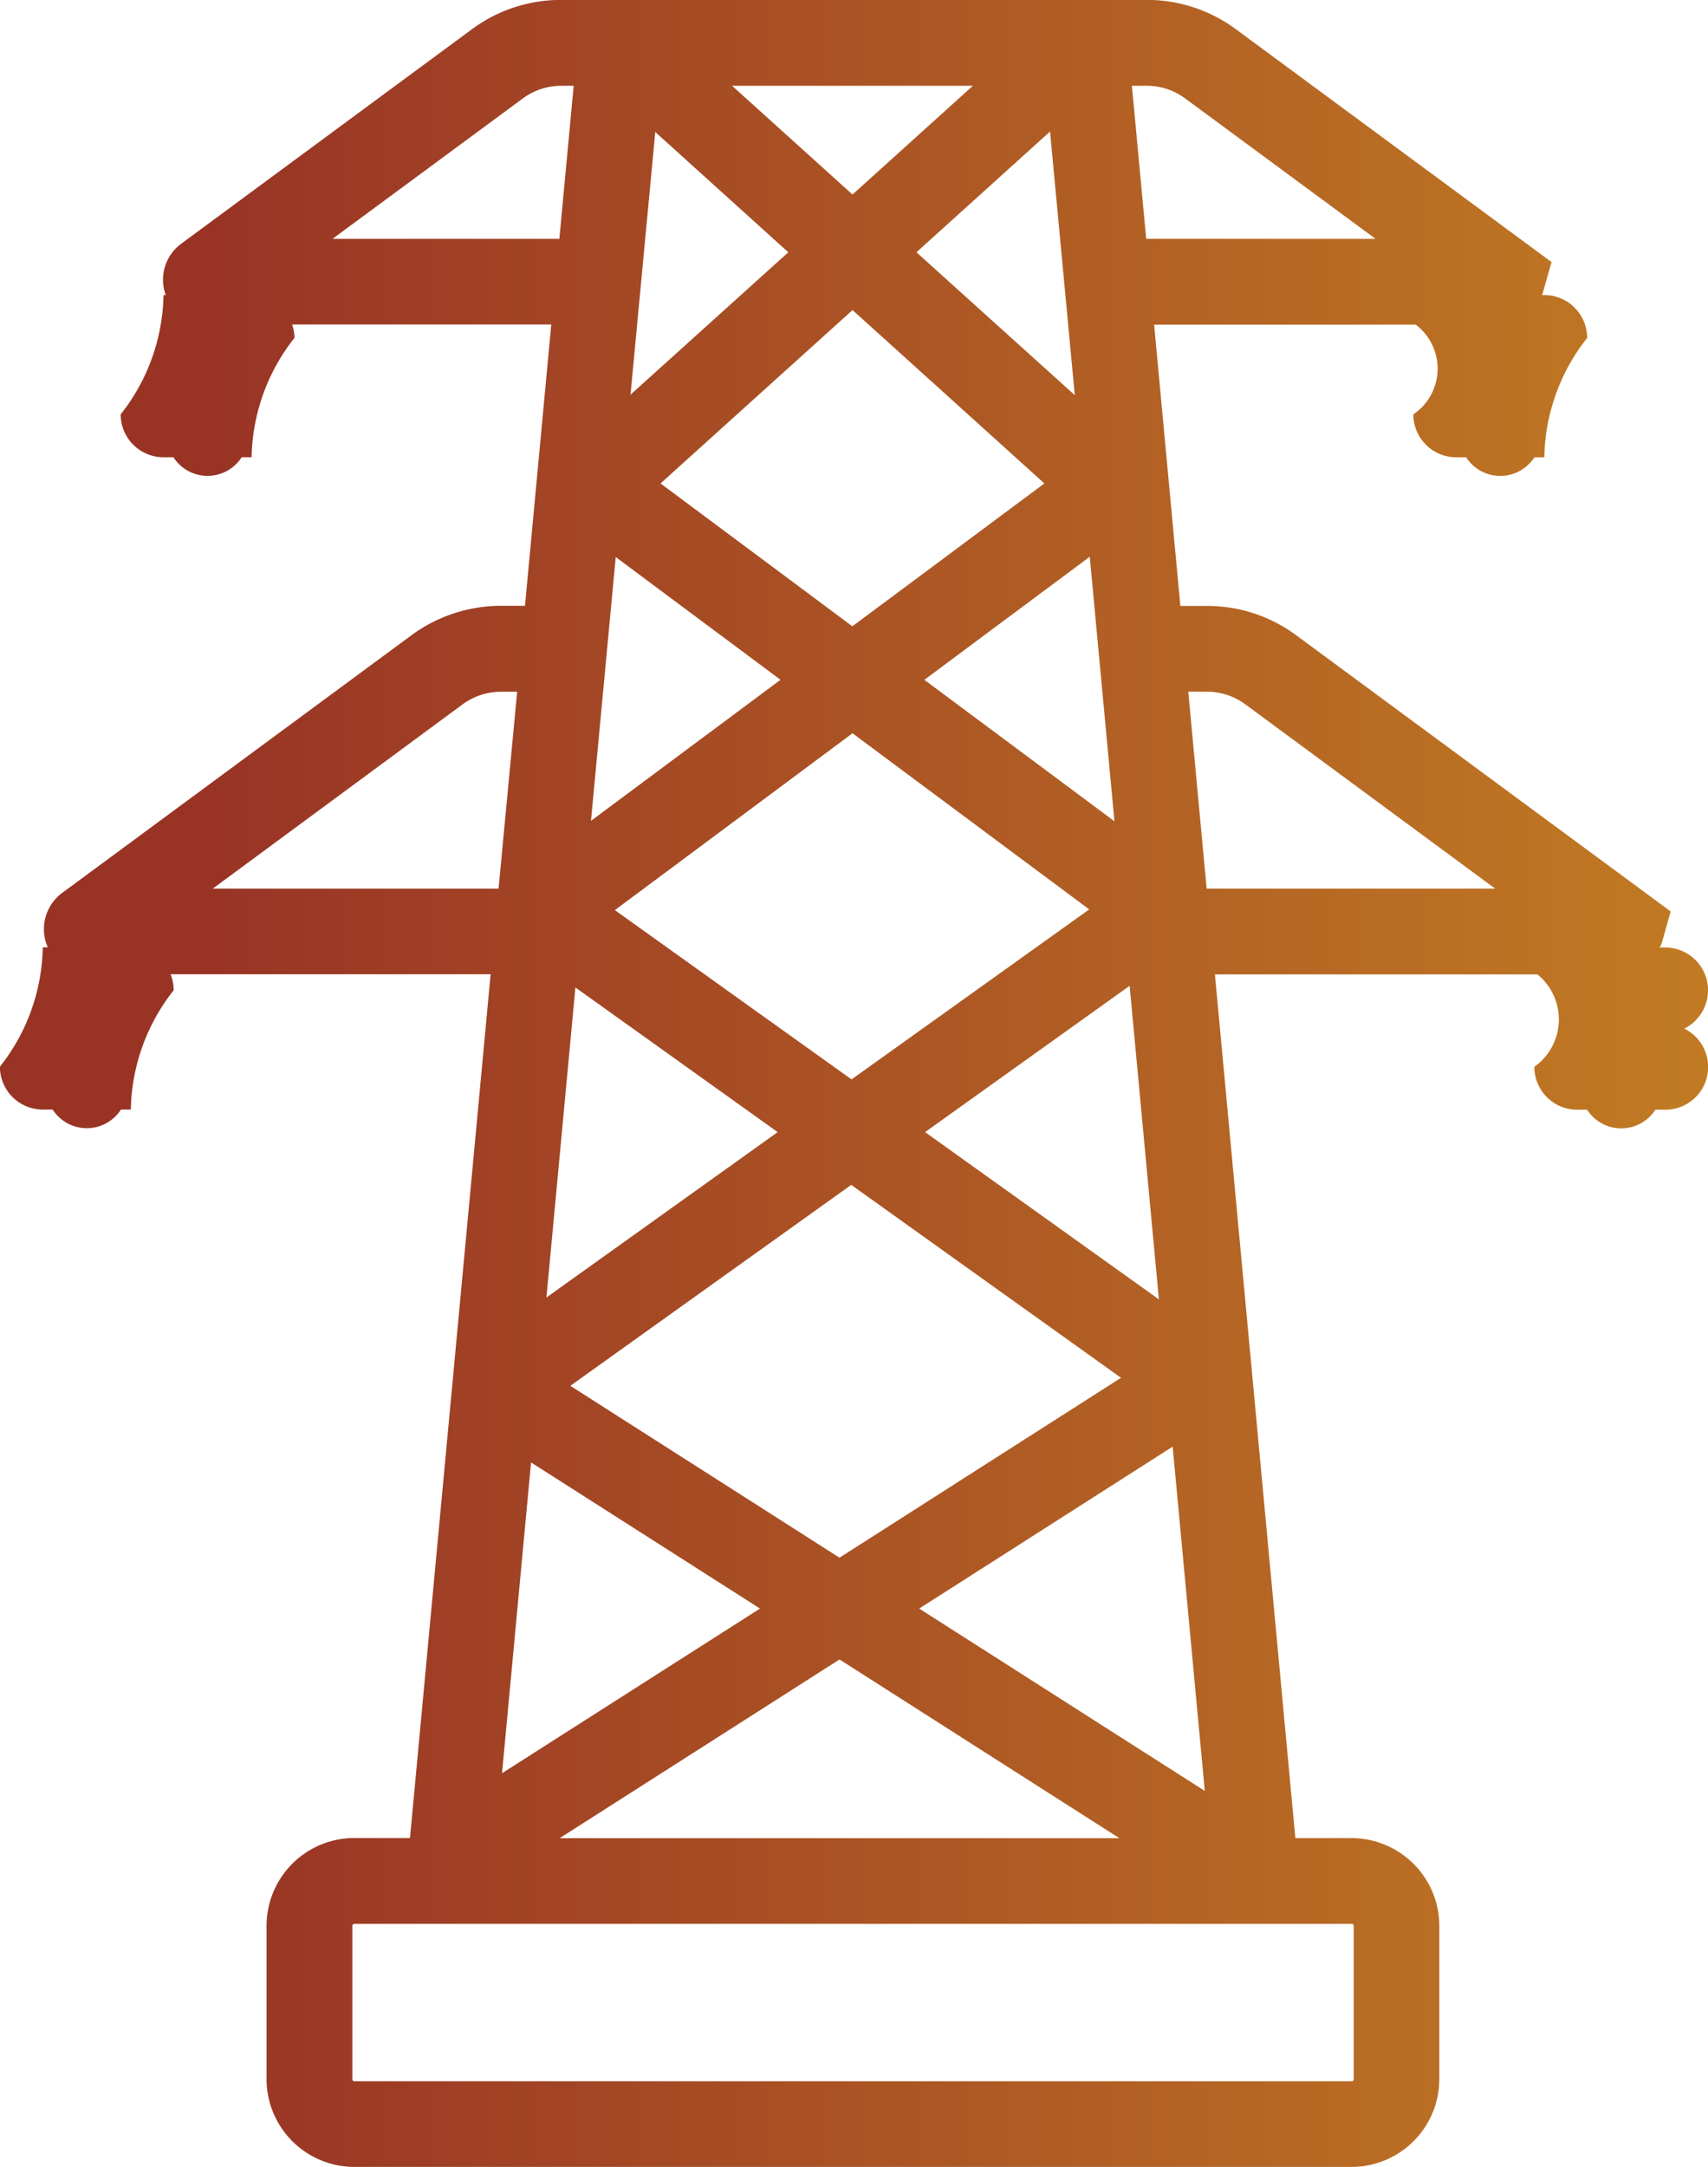 <svg xmlns="http://www.w3.org/2000/svg" xmlns:xlink="http://www.w3.org/1999/xlink" width="55.204" height="70" viewBox="0 0 55.204 70">
  <defs>
    <linearGradient id="linear-gradient" x1="-0.052" y1="0.5" x2="1.023" y2="0.5" gradientUnits="objectBoundingBox">
      <stop offset="0.15" stop-color="#993425"/>
      <stop offset="0.5" stop-color="#af5b24"/>
      <stop offset="0.85" stop-color="#c48023"/>
    </linearGradient>
  </defs>
  <path id="Path_2092" data-name="Path 2092" d="M1095.06,612.156a1.382,1.382,0,0,0-.616-2.621h-.18a1.167,1.167,0,0,0,.067-.129l.291-1.037-12.1-8.919a4.829,4.829,0,0,0-2.887-.949h-.86l-.848-9.087h8.455a1.784,1.784,0,0,1-.076,2.9,1.386,1.386,0,0,0,1.385,1.385h.321a1.312,1.312,0,0,0,2.206,0h.32a6.389,6.389,0,0,1,1.385-3.855,1.386,1.386,0,0,0-1.385-1.385h-.08c.007-.016.018-.029.023-.044l.291-1.021-10.2-7.52a4.83,4.83,0,0,0-2.887-.949h-18.921a4.839,4.839,0,0,0-2.888.949l-9.392,6.925a1.444,1.444,0,0,0-.518,1.616l.017.044h-.073a6.389,6.389,0,0,1-1.385,3.854,1.385,1.385,0,0,0,1.385,1.385h.32a1.312,1.312,0,0,0,2.206,0h.321a6.388,6.388,0,0,1,1.385-3.855,1.357,1.357,0,0,0-.077-.434h8.377l-.849,9.087h-.779a4.9,4.9,0,0,0-2.887.949l-11.295,8.328a1.455,1.455,0,0,0-.513,1.628l.05.129h-.162a6.382,6.382,0,0,1-1.385,3.854,1.385,1.385,0,0,0,1.385,1.385h.32a1.312,1.312,0,0,0,2.207,0h.319a6.4,6.4,0,0,1,1.385-3.854,1.376,1.376,0,0,0-.1-.516h10.344l-2.606,27.9h-1.8a2.84,2.84,0,0,0-2.836,2.837v4.951a2.84,2.84,0,0,0,2.836,2.837h32.233a2.84,2.84,0,0,0,2.836-2.837V641.14a2.84,2.84,0,0,0-2.836-2.837h-1.817l-2.6-27.9h10.424a1.875,1.875,0,0,1-.1,2.986,1.384,1.384,0,0,0,1.385,1.385h.32a1.312,1.312,0,0,0,2.207,0h.32a1.381,1.381,0,0,0,.616-2.619Zm-10.682,28.985v4.951a.066.066,0,0,1-.066.066h-32.233a.066.066,0,0,1-.066-.066V641.14a.065.065,0,0,1,.066-.067h32.233A.066.066,0,0,1,1084.378,641.14Zm-5.448-59.034,6.154,4.537h-7.413l-.462-4.945h.48A2.074,2.074,0,0,1,1078.929,582.107Zm-18.432,26.22,7.681-5.713,7.651,5.69-7.682,5.491Zm7.682-19.383,6.2,5.6-6.206,4.615-6.2-4.615Zm8.465,16.513-6.144-4.569,5.346-3.976Zm-6.4-18.38,4.318-3.9.8,8.515Zm1.824-5.378-3.891,3.513-3.891-3.513h7.782Zm-13.365,4.945h-7.333l6.152-4.536a2.083,2.083,0,0,1,1.244-.409h.4Zm3.1-3.451,4.3,3.884-5.1,4.6Zm4.048,17.694-6.126,4.556.8-8.521Zm-9.113,6.747H1047.5l8.077-5.954a2.111,2.111,0,0,1,1.243-.408h.52Zm9.021,7.864-7.474,5.342.937-10.015Zm-8.909,20.709.938-10.039,7.4,4.72Zm10.908-3.675,9.045,5.773h-18.09Zm2.575-1.644,8.192-5.23,1.039,11.121Zm-2.576-1.643-8.7-5.552,9.08-6.491,8.719,6.232Zm2.766-13.747,6.612-4.726.946,10.129Zm8.507-14.227h.6a2.087,2.087,0,0,1,1.243.408l8.077,5.954h-9.326Z" transform="translate(-1040.625 -578.928)" fill="url(#linear-gradient)"/>
</svg>
